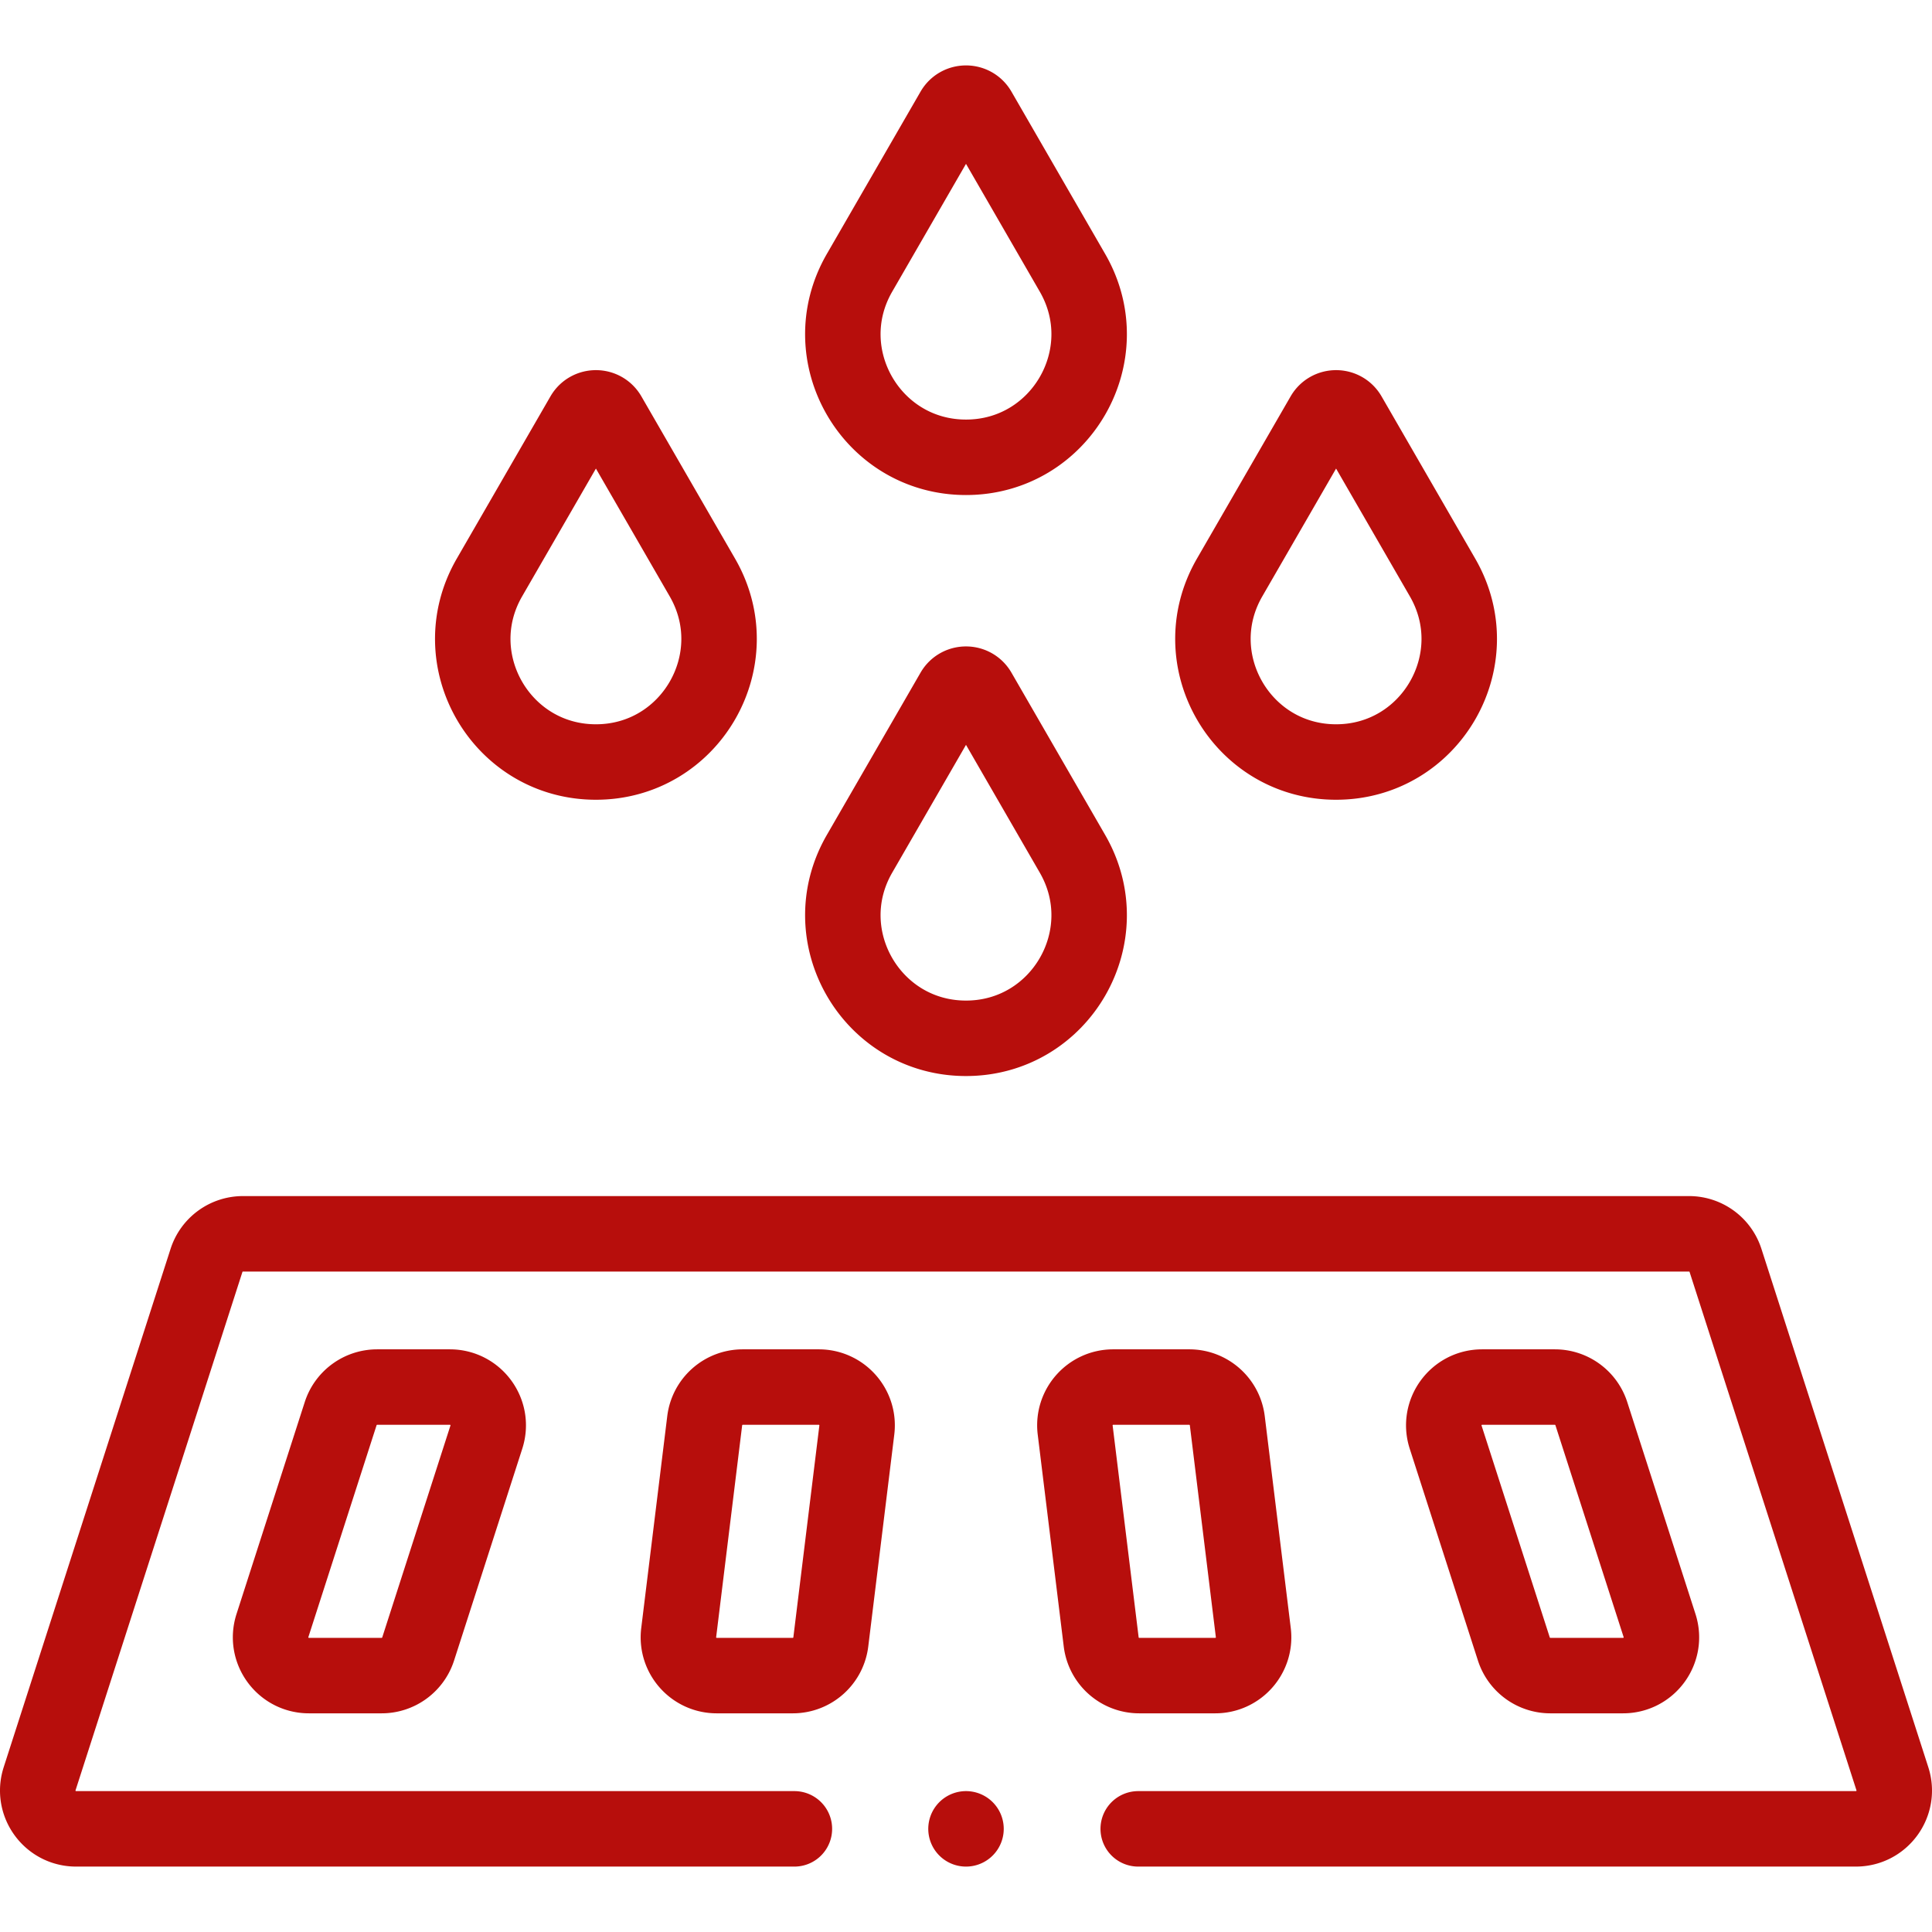 <svg xmlns="http://www.w3.org/2000/svg" xmlns:xlink="http://www.w3.org/1999/xlink" width="512" height="512" x="0" y="0" viewBox="0 0 512 512" style="enable-background:new 0 0 512 512" xml:space="preserve" class=""><g><path d="M210.522 484.663H20.161c-6.886 0-11.775-6.71-9.665-13.265l44.23-137.383a10.153 10.153 0 0 1 9.665-7.042H447.61c4.409 0 8.314 2.845 9.665 7.042l44.23 137.383c2.11 6.555-2.779 13.265-9.665 13.265H301.642" style="stroke-width:20;stroke-linecap:round;stroke-linejoin:round;stroke-miterlimit:10;" fill="none" stroke="#b70e0c" stroke-width="20" stroke-linecap="round" stroke-linejoin="round" stroke-miterlimit="10" data-original="#000000" opacity="1"></path><path d="m110.811 437.007 18.079-56.155c2.11-6.555-2.778-13.265-9.665-13.265h-19.28a10.153 10.153 0 0 0-9.665 7.042l-18.079 56.155c-2.11 6.555 2.778 13.265 9.665 13.265h19.28c4.409 0 8.314-2.845 9.665-7.042zM220.171 435.133l6.894-56.155c.743-6.053-3.979-11.391-10.078-11.391h-20.154a10.153 10.153 0 0 0-10.078 8.916l-6.894 56.155c-.743 6.053 3.98 11.391 10.078 11.391h20.154c5.13 0 9.453-3.826 10.078-8.916zM401.189 437.007l-18.079-56.155c-2.11-6.555 2.778-13.265 9.665-13.265h19.28c4.409 0 8.314 2.845 9.665 7.042l18.079 56.155c2.11 6.555-2.778 13.265-9.665 13.265h-19.28a10.153 10.153 0 0 1-9.665-7.042zM291.829 435.133l-6.894-56.155c-.743-6.053 3.979-11.391 10.078-11.391h20.154c5.129 0 9.453 3.825 10.078 8.916l6.894 56.155c.743 6.053-3.979 11.391-10.078 11.391h-20.154c-5.13 0-9.453-3.826-10.078-8.916zM252.61 183.267c1.507-2.61 5.274-2.61 6.781 0l24.832 43.011h0c12.543 21.726-3.136 48.883-28.223 48.883h0c-25.087 0-40.766-27.157-28.223-48.883h0l24.833-43.011zM252.61 29.294c1.507-2.61 5.274-2.61 6.781 0l24.832 43.011h0c12.543 21.726-3.136 48.883-28.223 48.883h0c-25.087 0-40.766-27.157-28.223-48.883h0l24.833-43.011zM154.534 110.047c1.507-2.61 5.274-2.61 6.781 0l24.832 43.011h0c12.543 21.726-3.136 48.883-28.223 48.883h0c-25.087 0-40.766-27.157-28.223-48.883h0l24.833-43.011zM350.686 110.047c1.507-2.61 5.274-2.61 6.781 0l24.832 43.011h0c12.543 21.726-3.136 48.883-28.223 48.883h0c-25.087 0-40.766-27.157-28.223-48.883h0l24.833-43.011zM256 484.663h0" style="stroke-width:20;stroke-linecap:round;stroke-linejoin:round;stroke-miterlimit:10;" fill="none" stroke="#b70e0c" stroke-width="20" stroke-linecap="round" stroke-linejoin="round" stroke-miterlimit="10" data-original="#000000" opacity="1"></path></g></svg>